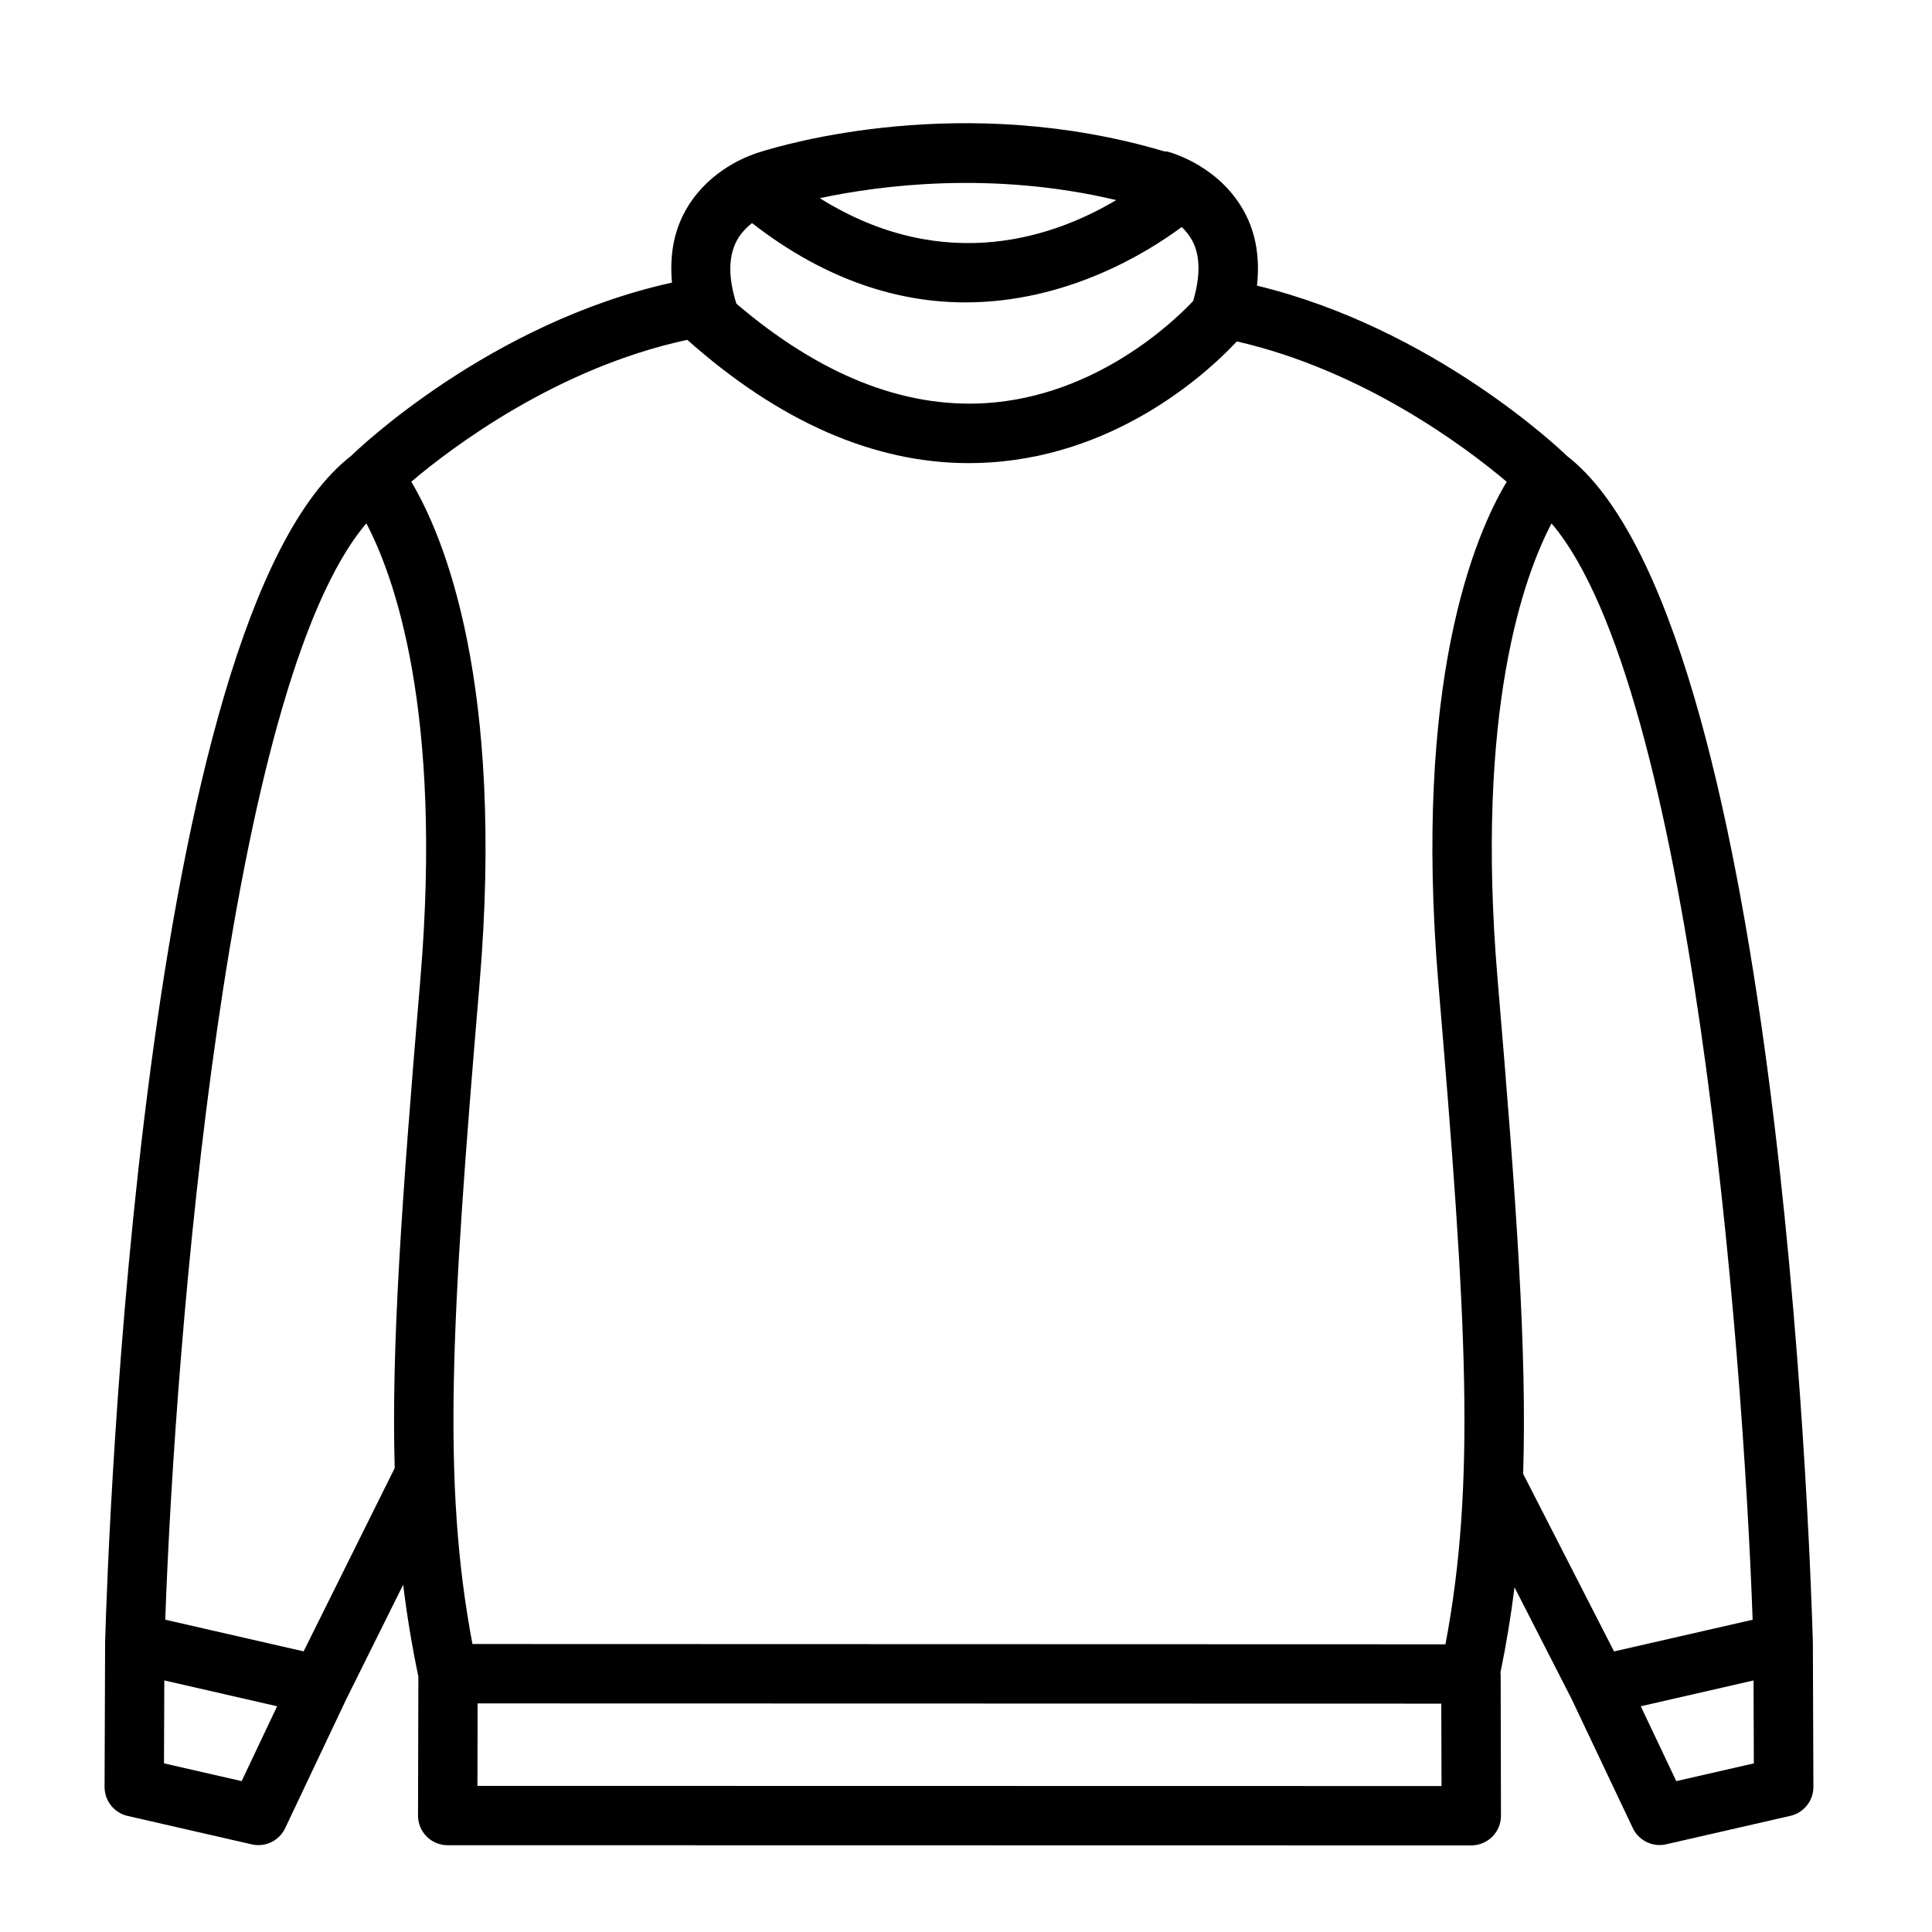 <?xml version="1.0" encoding="UTF-8"?>
<!-- Uploaded to: ICON Repo, www.iconrepo.com, Generator: ICON Repo Mixer Tools -->
<svg fill="#000000" width="800px" height="800px" version="1.1" viewBox="144 144 512 512" xmlns="http://www.w3.org/2000/svg">
 <path d="m624.43 579.43c0-0.031-0.016-0.062-0.016-0.078 0-0.047 0.016-0.078 0.016-0.109-0.805-27.758-9.398-271.22-65.164-314.41-1.48-1.449-35.234-33.77-82.152-45.137 0.789-7.18-0.219-13.73-3.32-19.477-6.519-12.059-18.941-15.648-20.34-16.027-0.301-0.078-0.582-0.016-0.867-0.062-53.215-15.824-100.51-1.984-107.56 0.285-0.156 0.047-0.301 0.094-0.488 0.156-0.125 0.047-0.348 0.109-0.395 0.125-0.016 0-0.031 0.016-0.047 0.031-3.891 1.355-13.258 5.496-18.641 15.461-2.992 5.543-4 11.84-3.371 18.703-48.477 10.707-83.539 44.445-85.035 45.926-55.781 43.188-64.395 286.65-65.195 314.41 0 0.047 0.016 0.078 0.016 0.109s-0.016 0.062-0.016 0.078l-0.141 38.133c-0.016 3.684 2.535 6.894 6.125 7.699l32.875 7.527c0.582 0.141 1.18 0.203 1.746 0.203 2.992 0 5.793-1.699 7.117-4.504l16.23-34.258 0.016-0.016 15.02-30.23c1.008 8.203 2.332 16.23 4.031 24.355l-0.094 36.809c0 2.094 0.82 4.094 2.297 5.574 1.48 1.48 3.481 2.297 5.574 2.297l271.25 0.047c2.094 0 4.094-0.836 5.574-2.297 1.496-1.496 2.297-3.496 2.297-5.574l-0.078-37.578c0-0.109-0.062-0.188-0.062-0.301 1.543-7.543 2.785-15.02 3.731-22.641l15.066 29.457 16.281 34.336c1.324 2.801 4.141 4.504 7.117 4.504 0.582 0 1.164-0.062 1.746-0.203l32.875-7.527c3.606-0.82 6.141-4.031 6.125-7.699zm-285.28-354.95c-2.141-6.738-2.172-12.391 0.078-16.656 1.07-2.016 2.551-3.481 4.062-4.707 20.043 15.586 39.422 21.02 56.52 21.02 26.859 0 48.035-13.066 57.355-19.98 1.055 1.023 2.047 2.203 2.816 3.652 2.172 4.125 2.109 9.574 0.203 15.98-5.008 5.305-25.602 25.207-54.961 27.047-21.898 1.355-44.082-7.59-66.074-26.355zm100.65-27.457c-15.664 9.367-45.184 20.34-78.547-0.504 15.867-3.387 45.656-7.305 78.547 0.504zm-113.66 37.043c24.324 21.617 49.375 32.668 74.594 32.668 1.906 0 3.793-0.062 5.699-0.188 35.203-2.297 58.977-25.207 65.336-32.07 33.66 7.699 60.836 28.148 71.523 37.203-8.484 14.152-24.891 52.883-18.074 133.37 7.527 89.176 9.918 131.96 1.844 174.71l-257.86-0.078c-8.059-42.711-5.684-85.52 1.859-174.65 6.816-80.469-9.605-119.2-18.074-133.37 10.848-9.195 38.715-30.211 73.148-37.598zm-118.1 381.95-20.578-4.707 0.078-21.98 29.898 6.848zm16.422-34.387-36.668-8.391c2.613-74.203 16.438-247.28 53.293-290.54 7.242 13.746 20.34 49.422 14.297 121.01-4.93 58.332-7.684 97.172-6.785 129.35zm46.066 35.645 0.047-21.852 255.38 0.062 0.062 21.836zm301.21-35.629-24.027-46.949c-0.016-0.031-0.047-0.047-0.062-0.078 1.023-32.48-1.73-71.652-6.754-130.89-6.062-71.637 7.07-107.31 14.281-121.02 36.84 43.25 50.664 216.36 53.293 290.54zm16.5 34.371-9.414-19.836 29.883-6.848 0.078 21.98z"/>
</svg>